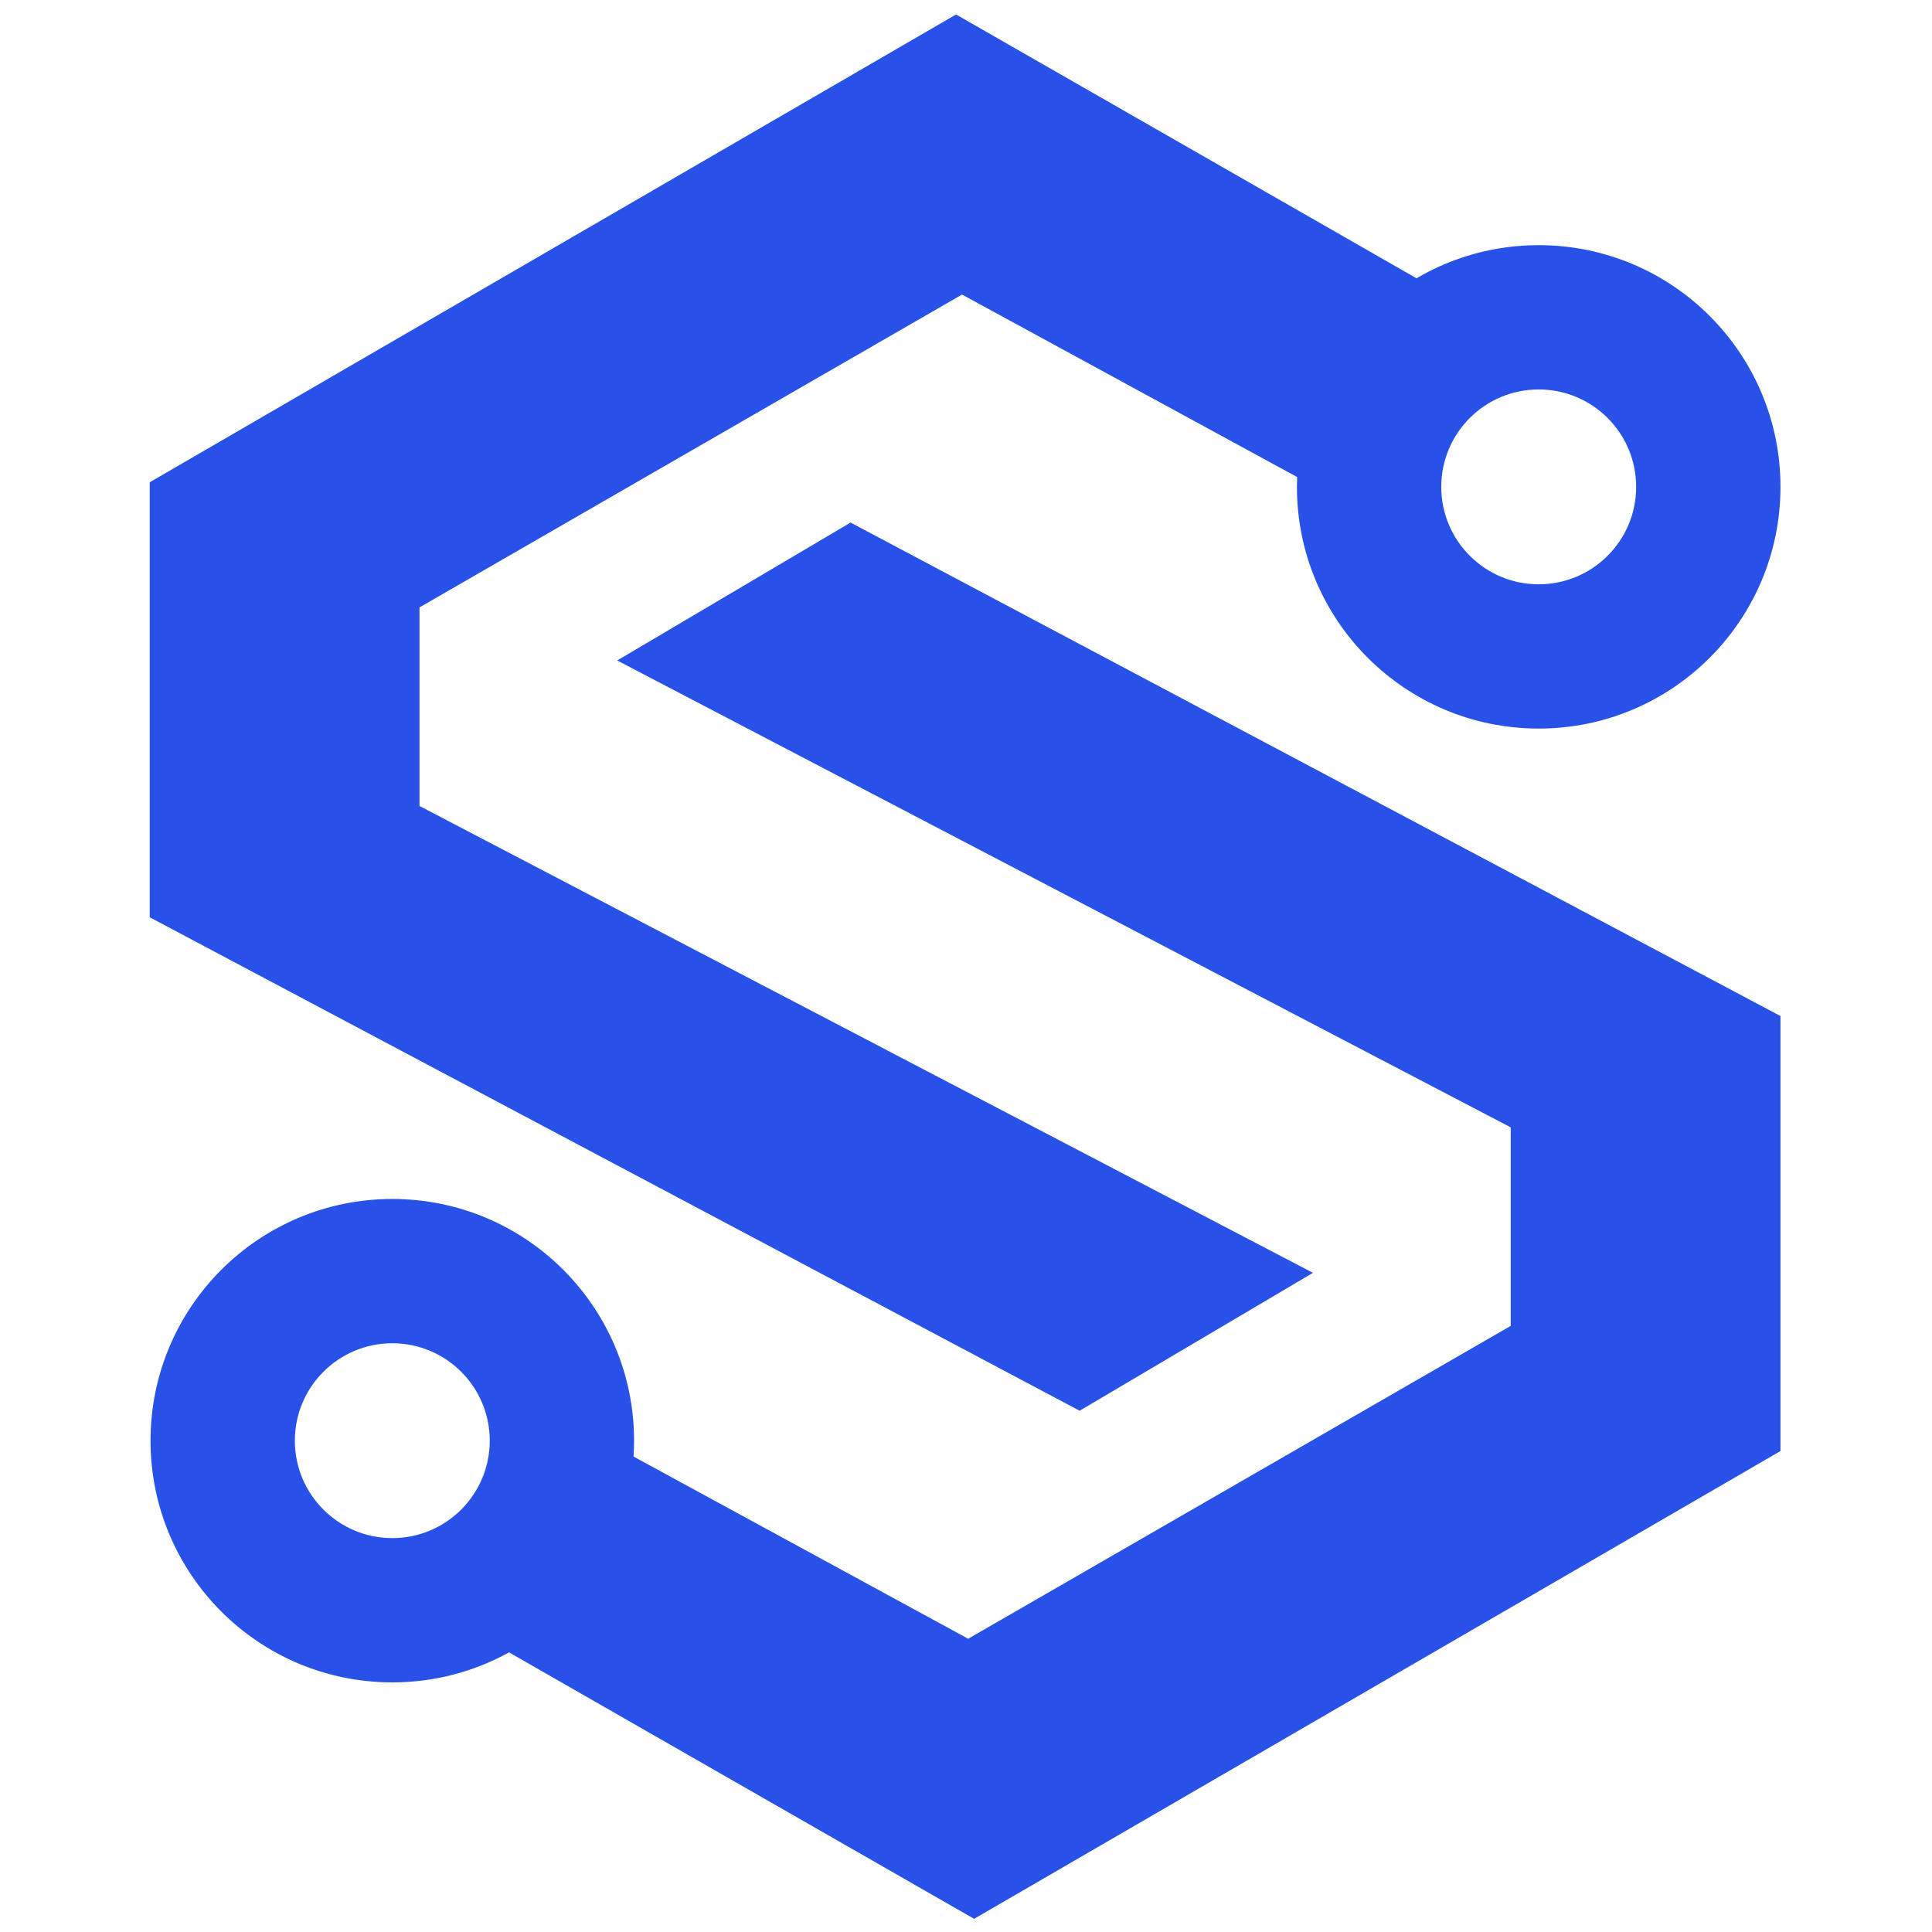 <?xml version="1.0" encoding="UTF-8"?>
<svg id="Layer_1" data-name="Layer 1" xmlns="http://www.w3.org/2000/svg" version="1.1" viewBox="0 0 1000 1000">
  <defs>
    <style>
      .cls-1 {
        fill: #2851e8;
        stroke-width: 0px;
      }
    </style>
  </defs>
  <g id="Shape_5" data-name="Shape 5">
    <path class="cls-1" d="M679.589,658.817l-462.466-241.652v-102.775l280.814-161.929,173.464,94.457c-.068,1.688-.112,3.383-.112,5.087,0,69.094,56.028,125.107,125.141,125.107s125.142-56.013,125.142-125.107-56.028-125.108-125.142-125.108c-23.076,0-44.689,6.252-63.249,17.143L494.85,7.496,77.487,249.619v225.159l481.323,255.423,120.779-71.383ZM796.43,201.579c27.858,0,50.44,22.577,50.44,50.426s-22.582,50.426-50.44,50.426-50.439-22.576-50.439-50.426,22.582-50.426,50.439-50.426ZM319.469,341.861l462.466,241.652v102.774l-280.814,161.929-173.201-94.314c.176-2.714.275-5.45.275-8.209,0-69.094-56.028-125.107-125.141-125.107s-125.142,56.013-125.142,125.107,56.028,125.108,125.142,125.108c21.917,0,42.514-5.639,60.429-15.535l240.724,137.916,417.364-242.123v-225.159l-481.323-255.423-120.779,71.383ZM203.054,796.12c-27.858,0-50.44-22.577-50.44-50.426s22.583-50.426,50.44-50.426,50.439,22.577,50.439,50.426-22.583,50.426-50.439,50.426Z"/>
  </g>
</svg>